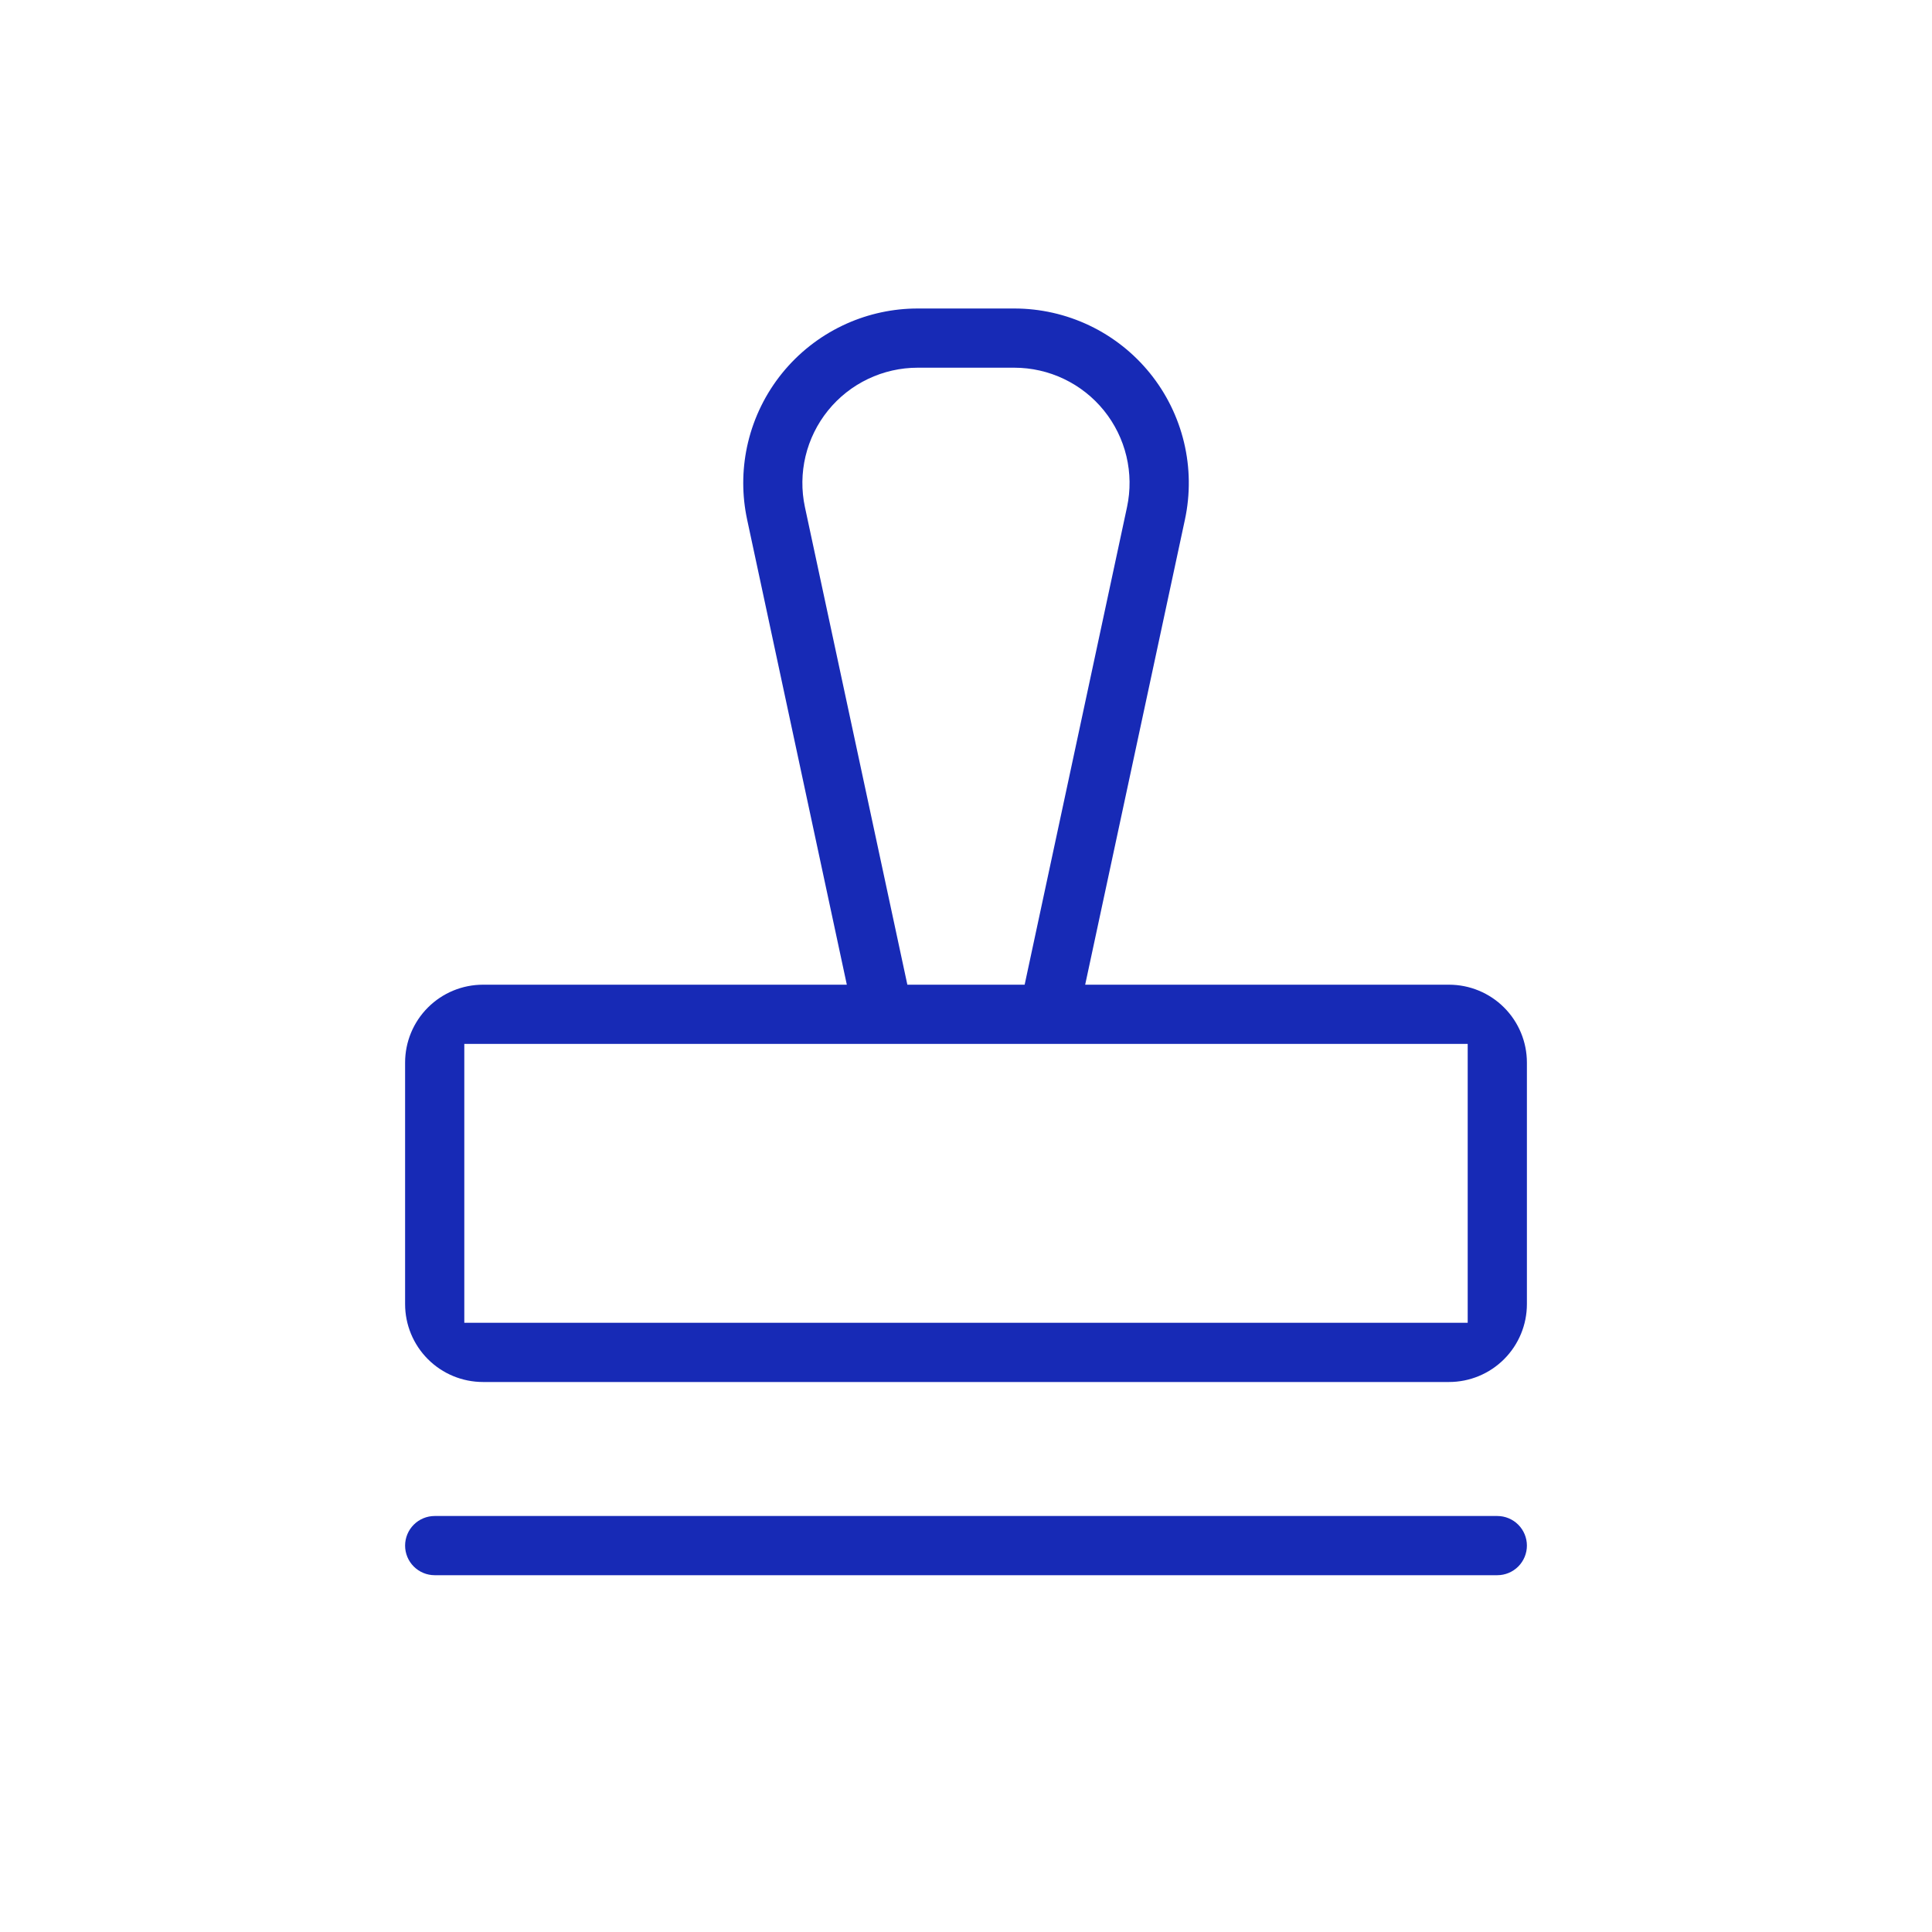 <svg width="310" height="310" viewBox="0 0 310 310" fill="none" xmlns="http://www.w3.org/2000/svg">
<path d="M240.25 243.25C241.51 243.25 242.718 243.751 243.608 244.642C244.499 245.532 245 246.74 245 248C245 249.26 244.499 250.468 243.608 251.358C242.718 252.249 241.51 252.75 240.25 252.75H69.75C68.49 252.75 67.282 252.249 66.392 251.358C65.501 250.468 65 249.26 65 248C65 246.74 65.501 245.532 66.392 244.642C67.282 243.751 68.49 243.25 69.75 243.25H240.25ZM162.75 49.5C166.925 49.5 171.048 50.433 174.816 52.232C178.584 54.032 181.902 56.651 184.527 59.898C187.152 63.146 189.017 66.939 189.986 71C190.956 75.061 191.004 79.288 190.129 83.371L174.122 158H232.5C235.815 158 238.995 159.317 241.339 161.661C243.683 164.005 245 167.185 245 170.5V209.25C245 212.565 243.683 215.745 241.339 218.089C238.995 220.433 235.815 221.75 232.5 221.75H77.5C74.185 221.75 71.005 220.433 68.661 218.089C66.317 215.745 65 212.565 65 209.25V170.5C65 167.185 66.317 164.005 68.661 161.661C71.005 159.317 74.185 158 77.5 158H135.878L119.881 83.371L119.728 82.605C119.015 78.762 119.114 74.809 120.022 71.002C120.991 66.941 122.856 63.148 125.479 59.901C128.103 56.654 131.421 54.035 135.188 52.235C138.719 50.548 142.562 49.621 146.469 49.511L147.251 49.5H162.75ZM74.5 167.5V212.25H235.5V167.5H74.5ZM147.25 59C144.492 58.999 141.768 59.616 139.278 60.804C136.789 61.992 134.596 63.721 132.861 65.866C131.127 68.011 129.893 70.517 129.252 73.2C128.611 75.883 128.578 78.676 129.155 81.373L129.156 81.374L145.591 158H164.41L180.835 81.374C181.412 78.678 181.38 75.885 180.739 73.203C180.099 70.521 178.866 68.016 177.133 65.871C175.399 63.726 173.208 61.996 170.72 60.808C168.231 59.619 165.509 59.001 162.751 59H147.25Z" fill="#172AB6"/>
</svg>
